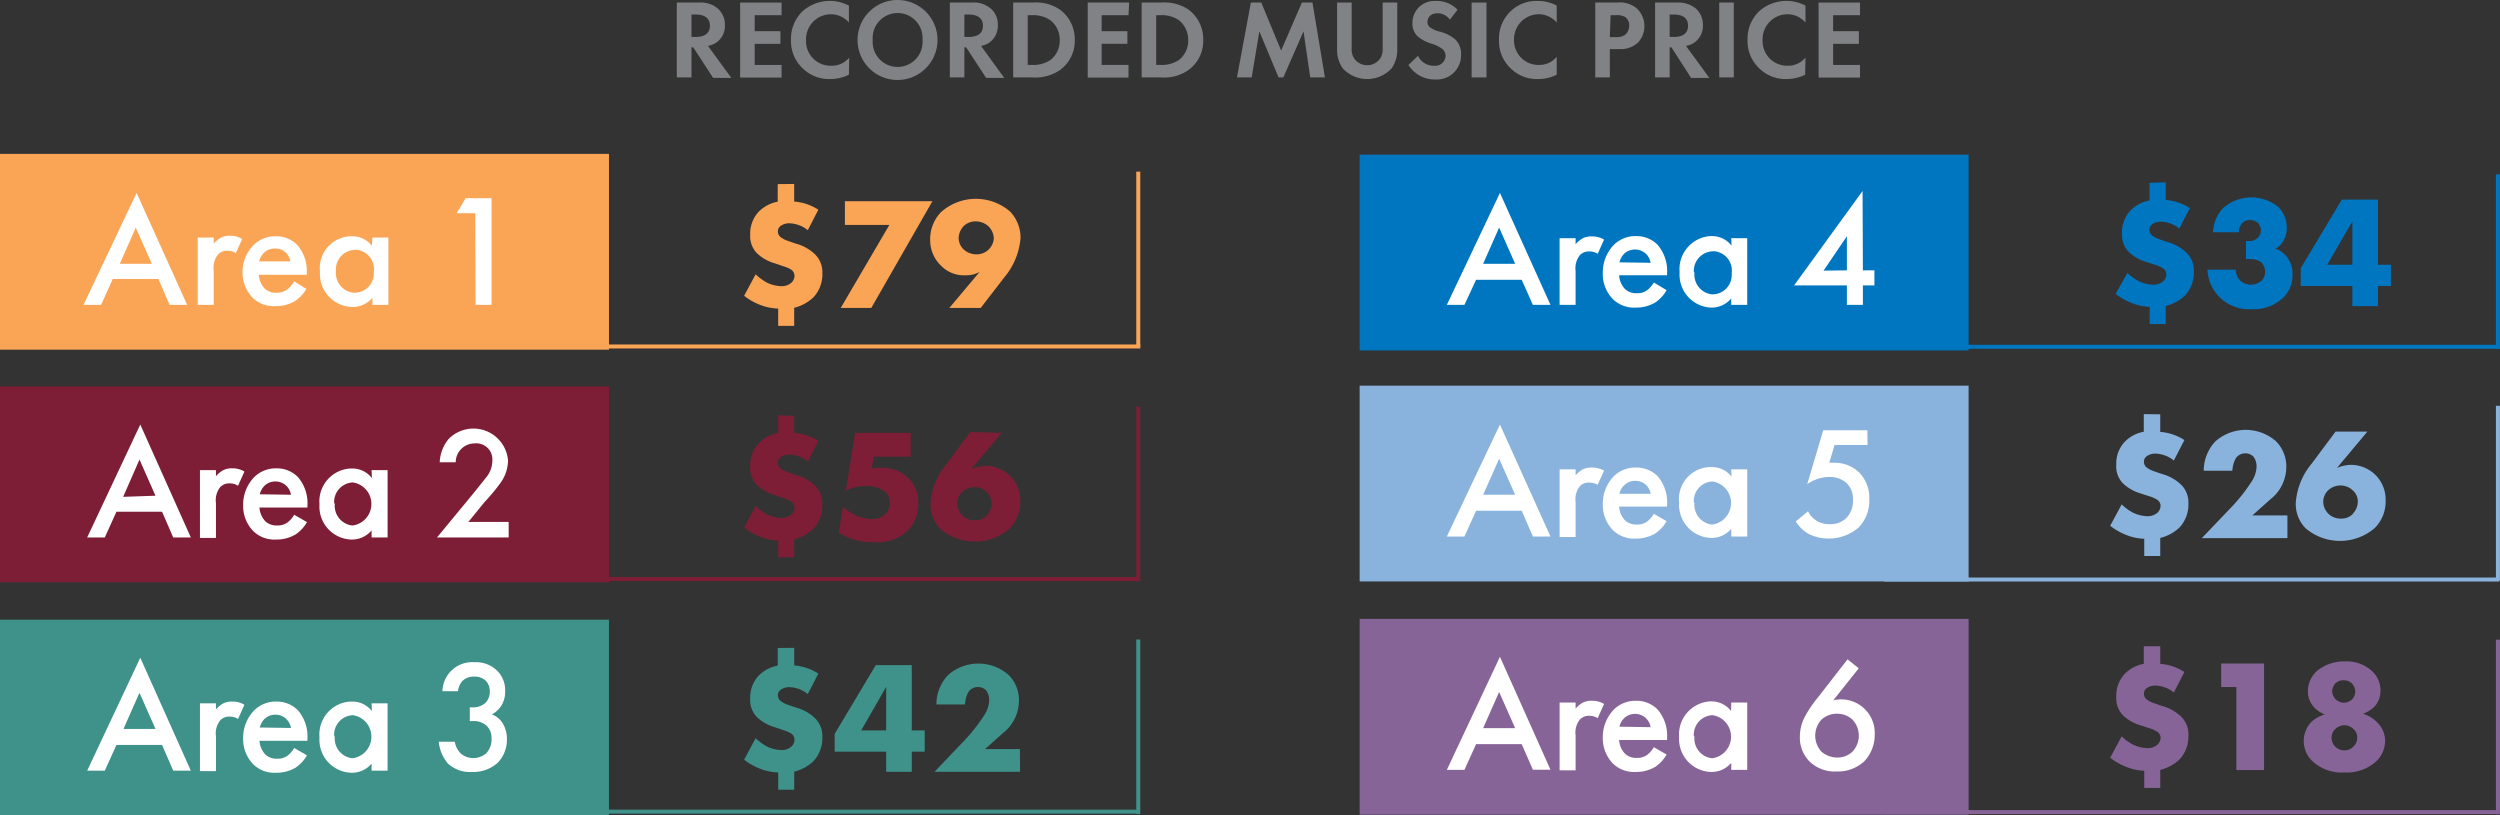 <?xml version="1.0" encoding="UTF-8"?> <svg xmlns="http://www.w3.org/2000/svg" id="Layer_1" data-name="Layer 1" viewBox="0 0 156.29 50.98"><rect x="0" y="0" width="156.29" height="50.98" fill="#333333" stroke="none"/><defs><style>.cls-1,.cls-2,.cls-3,.cls-4,.cls-5,.cls-6{fill:none;stroke-width:0.25px;}.cls-1{stroke:#faa555;}.cls-2{stroke:#7e1e36;}.cls-3{stroke:#3e928a;}.cls-4{stroke:#0076c0;}.cls-5{stroke:#89b2dc;}.cls-6{stroke:#866497;}.cls-7{fill:#808285;}.cls-8{fill:#faa555;}.cls-9{fill:#7e1e36;}.cls-10{fill:#3e928a;}.cls-11{fill:#fff;}.cls-12{fill:#0076c0;}.cls-13{fill:#89b2dc;}.cls-14{fill:#866497;}</style></defs><title>Recorded_Music</title><g id="Layer_1_copy" data-name="Layer 1 copy"><line class="cls-1" x1="32.85" y1="21.66" x2="71.29" y2="21.66"></line><line class="cls-2" x1="32.81" y1="36.2" x2="71.25" y2="36.2"></line><line class="cls-3" x1="32.81" y1="50.74" x2="71.25" y2="50.74"></line><line class="cls-1" x1="71.16" y1="21.64" x2="71.16" y2="10.73"></line><line class="cls-2" x1="71.16" y1="36.33" x2="71.16" y2="25.42"></line><line class="cls-3" x1="71.16" y1="50.89" x2="71.16" y2="39.98"></line><line class="cls-4" x1="117.81" y1="21.68" x2="156.25" y2="21.68"></line><line class="cls-5" x1="117.81" y1="36.23" x2="156.25" y2="36.23"></line><line class="cls-6" x1="117.81" y1="50.77" x2="156.25" y2="50.77"></line><line class="cls-4" x1="156.16" y1="21.81" x2="156.16" y2="10.9"></line><line class="cls-5" x1="156.16" y1="36.28" x2="156.16" y2="25.37"></line><line class="cls-6" x1="156.16" y1="50.9" x2="156.16" y2="39.99"></line><path class="cls-7" d="M43.67.1a1.66,1.66,0,0,1,1.19.36,1.35,1.35,0,0,1,.46,1.05,1.27,1.27,0,0,1-.55,1.1,1.33,1.33,0,0,1-.51.2l1.46,2H44.58L43.34,2.9h-.11V4.78h-.92V.1Zm-.44,2.15h.25c.18,0,.9,0,.9-.7s-.71-.7-.88-.7h-.27Z" transform="translate(0 0.06)"></path><path class="cls-7" d="M48.86.89H47.18v1h1.61v.79H47.18V4h1.68v.79H46.27V.1h2.59Z" transform="translate(0 0.06)"></path><path class="cls-7" d="M53.07,4.61a2.6,2.6,0,0,1-1.16.27,2.33,2.33,0,0,1-1.71-.65,2.33,2.33,0,0,1-.75-1.79A2.39,2.39,0,0,1,50.2.62,2.57,2.57,0,0,1,53.07.29V1.35A1.49,1.49,0,0,0,51.94.83,1.56,1.56,0,0,0,50.39,2.4v.06a1.54,1.54,0,0,0,1.49,1.59H52a1.4,1.4,0,0,0,1.09-.51Z" transform="translate(0 0.06)"></path><path class="cls-7" d="M58.61,2.44a2.5,2.5,0,1,1-2.5-2.5A2.5,2.5,0,0,1,58.61,2.44Zm-.94,0a1.56,1.56,0,0,0-3.11-.25,1,1,0,0,0,0,.25,1.56,1.56,0,1,0,3.11.25A1,1,0,0,0,57.67,2.44Z" transform="translate(0 0.06)"></path><path class="cls-7" d="M60.73.1a1.64,1.64,0,0,1,1.19.36,1.29,1.29,0,0,1,.46,1.05,1.29,1.29,0,0,1-.54,1.1,1.33,1.33,0,0,1-.51.2l1.45,2H61.65L60.4,2.9h-.11V4.78h-.91V.1Zm-.44,2.15h.26c.17,0,.9,0,.9-.7s-.72-.7-.89-.7h-.27Z" transform="translate(0 0.06)"></path><path class="cls-7" d="M64.55.1a2.68,2.68,0,0,1,1.74.46,2.31,2.31,0,0,1,.9,1.88,2.25,2.25,0,0,1-.94,1.89,2.73,2.73,0,0,1-1.71.45h-1.2V.1ZM64.25,4h.28a1.93,1.93,0,0,0,1.14-.31,1.51,1.51,0,0,0,.58-1.24,1.53,1.53,0,0,0-.58-1.24A1.87,1.87,0,0,0,64.53.89h-.28Z" transform="translate(0 0.06)"></path><path class="cls-7" d="M70.55.89H68.87v1h1.61v.79H68.87V4h1.68v.79H68V.1h2.59Z" transform="translate(0 0.06)"></path><path class="cls-7" d="M72.59.1a2.68,2.68,0,0,1,1.74.46,2.3,2.3,0,0,1,.89,1.88,2.23,2.23,0,0,1-.94,1.89,2.64,2.64,0,0,1-1.7.45H71.37V.1ZM72.28,4h.28a1.93,1.93,0,0,0,1.14-.31,1.51,1.51,0,0,0,.58-1.24,1.56,1.56,0,0,0-.57-1.24A1.88,1.88,0,0,0,72.56.89h-.28Z" transform="translate(0 0.06)"></path><path class="cls-7" d="M78.2.1h.65l1.24,3,1.3-3h.66l.78,4.68h-.92L81.49,1.9,80.23,4.78h-.3L78.73,1.9l-.48,2.88h-.92Z" transform="translate(0 0.06)"></path><path class="cls-7" d="M84.5.1V3a1,1,0,0,0,.23.69,1,1,0,0,0,1.41.07.46.46,0,0,0,.07-.07A1,1,0,0,0,86.44,3V.1h.91V3A2,2,0,0,1,87,4.21a2.08,2.08,0,0,1-2.94.12l-.12-.12A2,2,0,0,1,83.59,3V.1Z" transform="translate(0 0.06)"></path><path class="cls-7" d="M90.64,1.17a.93.93,0,0,0-.76-.4c-.49,0-.64.31-.64.55a.41.41,0,0,0,.14.31,1.53,1.53,0,0,0,.56.27,2.55,2.55,0,0,1,1,.47,1.26,1.26,0,0,1,.4,1,1.51,1.51,0,0,1-1.46,1.54h-.17A1.93,1.93,0,0,1,88.05,4l.6-.57a1.07,1.07,0,0,0,1,.62.65.65,0,0,0,.72-.58V3.41a.58.58,0,0,0-.2-.41,2.16,2.16,0,0,0-.72-.34,2.53,2.53,0,0,1-.78-.41,1.08,1.08,0,0,1-.37-.87A1.36,1.36,0,0,1,89.63,0h.17a1.78,1.78,0,0,1,1.32.55Z" transform="translate(0 0.06)"></path><path class="cls-7" d="M92.93.1V4.78H92V.1Z" transform="translate(0 0.06)"></path><path class="cls-7" d="M97.32,4.61a2.56,2.56,0,0,1-1.15.27,2.31,2.31,0,0,1-1.71-.65,2.33,2.33,0,0,1-.75-1.79A2.39,2.39,0,0,1,94.46.62,2.34,2.34,0,0,1,96.17,0a2.42,2.42,0,0,1,1.15.29V1.35A1.49,1.49,0,0,0,96.19.83a1.56,1.56,0,0,0-1.54,1.58v0a1.53,1.53,0,0,0,1.47,1.59h.11a1.4,1.4,0,0,0,1.09-.51Z" transform="translate(0 0.06)"></path><path class="cls-7" d="M101.09.1a1.67,1.67,0,0,1,1.23.36,1.5,1.5,0,0,1,.48,1.13,1.48,1.48,0,0,1-.39,1,1.57,1.57,0,0,1-1.18.42h-.59V4.78h-.91V.1Zm-.45,2.16H101a.94.94,0,0,0,.59-.14.74.74,0,0,0,.26-.55A.63.63,0,0,0,101.6,1a1.11,1.11,0,0,0-.6-.11h-.31Z" transform="translate(0 0.06)"></path><path class="cls-7" d="M104.82.1A1.73,1.73,0,0,1,106,.46a1.35,1.35,0,0,1,.46,1.05,1.27,1.27,0,0,1-.55,1.1,1.33,1.33,0,0,1-.51.2l1.46,2h-1.14L104.49,2.9h-.11V4.78h-.91V.1Zm-.44,2.15h.26c.17,0,.89,0,.89-.7s-.71-.7-.88-.7h-.27Z" transform="translate(0 0.06)"></path><path class="cls-7" d="M108.39.1V4.78h-.91V.1Z" transform="translate(0 0.06)"></path><path class="cls-7" d="M112.85,4.61a2.6,2.6,0,0,1-1.16.27A2.31,2.31,0,0,1,110,4.23a2.33,2.33,0,0,1-.75-1.79A2.39,2.39,0,0,1,110,.62a2.57,2.57,0,0,1,2.87-.33V1.35a1.49,1.49,0,0,0-1.13-.52,1.56,1.56,0,0,0-1.55,1.57v.06a1.54,1.54,0,0,0,1.49,1.59h.1a1.4,1.4,0,0,0,1.09-.51Z" transform="translate(0 0.06)"></path><path class="cls-7" d="M116.28.89H114.6v1h1.61v.79H114.6V4h1.68v.79h-2.59V.1h2.59Z" transform="translate(0 0.06)"></path><path class="cls-8" d="M49.65,11.44v1.1a3.24,3.24,0,0,1,1.51.51l-.66,1.28a1.92,1.92,0,0,0-1.12-.43.91.91,0,0,0-.6.18.41.41,0,0,0-.15.33.47.47,0,0,0,.14.33,1.58,1.58,0,0,0,.46.25l.52.18a2.75,2.75,0,0,1,1.16.63,1.56,1.56,0,0,1,.5,1.22,2.1,2.1,0,0,1-.56,1.51,2.66,2.66,0,0,1-1.2.65v1.13h-1V19.23A3.35,3.35,0,0,1,47.52,19a3.81,3.81,0,0,1-1-.57l.72-1.34a3.42,3.42,0,0,0,.69.51,2.19,2.19,0,0,0,.91.23.91.91,0,0,0,.65-.23.6.6,0,0,0,.18-.42.48.48,0,0,0-.2-.38,1.82,1.82,0,0,0-.45-.2l-.59-.2a2.73,2.73,0,0,1-1.1-.62,1.52,1.52,0,0,1-.43-1.16,2,2,0,0,1,.5-1.41,2.23,2.23,0,0,1,1.22-.66v-1.1Z" transform="translate(0 0.06)"></path><path class="cls-8" d="M55.6,14H52.82V12.52h5.47l-3.82,6.67H52.56Z" transform="translate(0 0.06)"></path><path class="cls-8" d="M59.35,19.19l1.89-2.25a1.72,1.72,0,0,1-.89.21,2,2,0,0,1-1.53-.61,2.21,2.21,0,0,1-.67-1.61,2.43,2.43,0,0,1,.67-1.72,3.27,3.27,0,0,1,4.32-.05,2.36,2.36,0,0,1,.66,1.65,4.34,4.34,0,0,1-1,2.45l-1.49,1.93Zm.91-5.13a1.13,1.13,0,0,0-.33.76,1,1,0,0,0,.32.72,1.17,1.17,0,0,0,.78.3,1.07,1.07,0,0,0,1.1-1,1.14,1.14,0,0,0-.32-.74,1.19,1.19,0,0,0-.78-.32A1.06,1.06,0,0,0,60.26,14.06Z" transform="translate(0 0.06)"></path><path class="cls-9" d="M49.65,25.94V27a3.24,3.24,0,0,1,1.51.51l-.66,1.28a1.92,1.92,0,0,0-1.12-.43.91.91,0,0,0-.6.18.41.41,0,0,0-.15.33.47.47,0,0,0,.14.33,1.58,1.58,0,0,0,.46.25l.52.18a2.75,2.75,0,0,1,1.16.63,1.56,1.56,0,0,1,.5,1.22A2.13,2.13,0,0,1,50.85,33a2.66,2.66,0,0,1-1.2.65v1.13h-1V33.73a3.13,3.13,0,0,1-1.13-.24,3.81,3.81,0,0,1-1-.57l.72-1.34a3.42,3.42,0,0,0,.69.51,2.19,2.19,0,0,0,.91.23.91.91,0,0,0,.65-.23.6.6,0,0,0,.18-.42.48.48,0,0,0-.2-.38,1.82,1.82,0,0,0-.45-.2l-.59-.2a2.73,2.73,0,0,1-1.1-.62,1.52,1.52,0,0,1-.43-1.16,2,2,0,0,1,.5-1.41,2.21,2.21,0,0,1,1.25-.7V25.9Z" transform="translate(0 0.06)"></path><path class="cls-9" d="M56.93,28.49H54.62l-.12.74a3.29,3.29,0,0,1,.54-.05,2.39,2.39,0,0,1,1.76.66,2.15,2.15,0,0,1,.61,1.58,2.31,2.31,0,0,1-.64,1.67,2.76,2.76,0,0,1-2.08.75,4.07,4.07,0,0,1-2.25-.6l.26-1.62a3.31,3.31,0,0,0,.8.54,2.44,2.44,0,0,0,1,.23,1.21,1.21,0,0,0,.87-.33,1,1,0,0,0,.26-.68.93.93,0,0,0-.32-.72,1.89,1.89,0,0,0-1.2-.33,2.61,2.61,0,0,0-1.23.28L53.46,27h3.47Z" transform="translate(0 0.06)"></path><path class="cls-9" d="M62.62,27l-1.9,2.27a2.47,2.47,0,0,1,.93-.21,2.19,2.19,0,0,1,1.51.64,2.16,2.16,0,0,1,.63,1.59A2.36,2.36,0,0,1,63.1,33a3.33,3.33,0,0,1-4.32,0,2.21,2.21,0,0,1-.61-1.56,4.29,4.29,0,0,1,1-2.49l1.49-2Zm-.91,5.14A1.08,1.08,0,0,0,62,31.4a1,1,0,0,0-.31-.7,1.11,1.11,0,0,0-.77-.31,1.21,1.21,0,0,0-.75.29,1,1,0,0,0-.33.69,1.13,1.13,0,0,0,.29.76,1.08,1.08,0,0,0,.79.34,1.05,1.05,0,0,0,.79-.31Z" transform="translate(0 0.06)"></path><path class="cls-10" d="M49.65,40.44v1.1a3.24,3.24,0,0,1,1.51.51l-.66,1.28a1.92,1.92,0,0,0-1.12-.43.91.91,0,0,0-.6.18.41.41,0,0,0-.15.33.47.47,0,0,0,.14.33,1.58,1.58,0,0,0,.46.25l.52.18a2.75,2.75,0,0,1,1.16.63,1.56,1.56,0,0,1,.5,1.22,2.1,2.1,0,0,1-.56,1.51,2.66,2.66,0,0,1-1.2.65v1.13h-1V48.23A3.35,3.35,0,0,1,47.52,48a3.81,3.81,0,0,1-1-.57l.72-1.34a3.42,3.42,0,0,0,.69.51,2.19,2.19,0,0,0,.91.23.91.91,0,0,0,.65-.23.6.6,0,0,0,.18-.42.48.48,0,0,0-.2-.38,1.82,1.82,0,0,0-.45-.2l-.59-.2a2.73,2.73,0,0,1-1.1-.62,1.52,1.52,0,0,1-.43-1.16,2,2,0,0,1,.5-1.41,2.23,2.23,0,0,1,1.22-.66v-1.1Z" transform="translate(0 0.06)"></path><path class="cls-10" d="M57,45.6h.81v1.33H57v1.26H55.4V46.93H52.18V45.82l2.57-4.3H57Zm-1.6,0V42.88L53.84,45.6Z" transform="translate(0 0.06)"></path><path class="cls-10" d="M63.77,48.19H58.42l1.69-1.77a11.13,11.13,0,0,0,1.37-1.69,1.9,1.9,0,0,0,.36-1,1,1,0,0,0-.2-.64.73.73,0,0,0-1.07.07,1.7,1.7,0,0,0-.24.82H58.54a2.66,2.66,0,0,1,.74-1.85,2.87,2.87,0,0,1,3.77,0,2.23,2.23,0,0,1,.65,1.64,2.58,2.58,0,0,1-1,2l-1.12,1h2.18Z" transform="translate(0 0.06)"></path><rect class="cls-8" y="9.62" width="38.07" height="12.24"></rect><path class="cls-11" d="M9.9,17.38H7.05L6.32,19H5.22l3.32-7,3.16,7H10.6Zm-.41-.95-1-2.26-1,2.26Z" transform="translate(0 0.06)"></path><path class="cls-11" d="M12.36,14.79h1v.38a1.69,1.69,0,0,1,.41-.35,1.13,1.13,0,0,1,.6-.14,1.39,1.39,0,0,1,.77.2l-.4.89a.82.82,0,0,0-.5-.15.74.74,0,0,0-.61.23,1.32,1.32,0,0,0-.27,1V19h-1Z" transform="translate(0 0.06)"></path><path class="cls-11" d="M19.15,18a2.16,2.16,0,0,1-.71.76,2.34,2.34,0,0,1-1.24.32,1.88,1.88,0,0,1-1.42-.54A2.28,2.28,0,0,1,15.16,17a2.43,2.43,0,0,1,.67-1.72,1.91,1.91,0,0,1,1.41-.57,1.83,1.83,0,0,1,1.35.55A2.51,2.51,0,0,1,19.18,17v.12h-3a1.39,1.39,0,0,0,.36.85,1,1,0,0,0,.75.27A1.08,1.08,0,0,0,18,18a1.61,1.61,0,0,0,.39-.47Zm-1-1.72a1,1,0,0,0-.3-.56.9.9,0,0,0-.66-.24.93.93,0,0,0-.69.27,1.13,1.13,0,0,0-.3.53Z" transform="translate(0 0.06)"></path><path class="cls-11" d="M23.28,14.79h1V19h-1v-.44a1.61,1.61,0,0,1-1.26.57A2.06,2.06,0,0,1,20,17v-.09a2,2,0,0,1,1.88-2.2H22a1.53,1.53,0,0,1,1.25.6ZM21,16.9a1.24,1.24,0,0,0,1.11,1.34h.06a1.2,1.2,0,0,0,1.2-1.2c0-.05,0-.09,0-.13a1.21,1.21,0,0,0-1.05-1.35h-.14A1.22,1.22,0,0,0,21,16.83Z" transform="translate(0 0.06)"></path><path class="cls-11" d="M29.71,13.27H28.55l.56-.94h1.62V19h-1Z" transform="translate(0 0.06)"></path><rect class="cls-9" y="24.16" width="38.07" height="12.24"></rect><path class="cls-11" d="M10.13,31.93H7.28l-.73,1.61H5.45l3.32-7.06,3.16,7.06h-1.1Zm-.41-1-1-2.26L7.7,31Z" transform="translate(0 0.06)"></path><path class="cls-11" d="M12.5,29.33h1v.38a1.69,1.69,0,0,1,.41-.35,1.13,1.13,0,0,1,.6-.14,1.39,1.39,0,0,1,.77.2l-.4.89a.89.89,0,0,0-.5-.15.77.77,0,0,0-.61.23,1.32,1.32,0,0,0-.27,1v2.18h-1Z" transform="translate(0 0.06)"></path><path class="cls-11" d="M19.19,32.58a2.28,2.28,0,0,1-.71.77,2.34,2.34,0,0,1-1.24.32,1.88,1.88,0,0,1-1.42-.54,2.27,2.27,0,0,1-.62-1.61,2.48,2.48,0,0,1,.67-1.73,1.91,1.91,0,0,1,1.41-.57,1.83,1.83,0,0,1,1.35.55,2.51,2.51,0,0,1,.59,1.78v.12h-3a1.39,1.39,0,0,0,.36.85,1,1,0,0,0,.75.27,1,1,0,0,0,.67-.21,1.57,1.57,0,0,0,.39-.46Zm-1-1.71a1,1,0,0,0-.3-.57,1,1,0,0,0-1.35,0,1.16,1.16,0,0,0-.3.54Z" transform="translate(0 0.06)"></path><path class="cls-11" d="M23.23,29.33h1v4.21h-1V33.1a1.61,1.61,0,0,1-1.26.57,2.06,2.06,0,0,1-2-2.15v-.09a2.06,2.06,0,0,1,1.9-2.2H22a1.53,1.53,0,0,1,1.25.6Zm-2.3,2.12A1.24,1.24,0,0,0,22,32.79h.06a1.36,1.36,0,0,0,0-2.69,1.22,1.22,0,0,0-1.17,1.28Z" transform="translate(0 0.06)"></path><path class="cls-11" d="M31.8,33.54H27.32l2.31-2.8.8-1a1.66,1.66,0,0,0,.35-1,1,1,0,0,0-.91-1.08.67.67,0,0,0-.2,0,1.18,1.18,0,0,0-1.18,1.18v0h-1a2.42,2.42,0,0,1,.56-1.46,2.17,2.17,0,0,1,3.71,1.36,2.46,2.46,0,0,1-.48,1.4,12.21,12.21,0,0,1-1,1.2l-1,1.23H31.8Z" transform="translate(0 0.06)"></path><rect class="cls-10" y="38.74" width="38.07" height="12.24"></rect><path class="cls-11" d="M10.13,46.51H7.28l-.73,1.61H5.45l3.32-7.06,3.16,7.06h-1.1Zm-.41-1-1-2.26-1,2.26Z" transform="translate(0 0.06)"></path><path class="cls-11" d="M12.5,43.91h1v.38a1.69,1.69,0,0,1,.41-.35,1.13,1.13,0,0,1,.6-.14,1.39,1.39,0,0,1,.77.2l-.4.89a.89.89,0,0,0-.5-.15.77.77,0,0,0-.61.23,1.32,1.32,0,0,0-.27,1v2.18h-1Z" transform="translate(0 0.06)"></path><path class="cls-11" d="M19.19,47.16a2.28,2.28,0,0,1-.71.77,2.34,2.34,0,0,1-1.24.32,1.88,1.88,0,0,1-1.42-.54,2.27,2.27,0,0,1-.62-1.61,2.48,2.48,0,0,1,.67-1.73,1.91,1.91,0,0,1,1.41-.57,1.83,1.83,0,0,1,1.35.55,2.51,2.51,0,0,1,.59,1.78v.12h-3a1.39,1.39,0,0,0,.36.85,1,1,0,0,0,.75.27,1,1,0,0,0,.67-.21,1.57,1.57,0,0,0,.39-.46Zm-1-1.71a1,1,0,0,0-.3-.57,1,1,0,0,0-1.35,0,1.16,1.16,0,0,0-.3.54Z" transform="translate(0 0.06)"></path><path class="cls-11" d="M23.23,43.91h1v4.21h-1v-.44a1.61,1.61,0,0,1-1.26.57,2.06,2.06,0,0,1-2-2.15V46a2.06,2.06,0,0,1,1.9-2.2H22a1.53,1.53,0,0,1,1.25.6ZM20.93,46A1.24,1.24,0,0,0,22,47.34h.06a1.36,1.36,0,0,0,0-2.69,1.22,1.22,0,0,0-1.17,1.28Z" transform="translate(0 0.06)"></path><path class="cls-11" d="M27.66,43.15a1.86,1.86,0,0,1,2-1.81,1.88,1.88,0,0,1,1.44.55,1.72,1.72,0,0,1,.48,1.27,1.61,1.61,0,0,1-.23.88,1.54,1.54,0,0,1-.6.56,1.37,1.37,0,0,1,.66.53,1.87,1.87,0,0,1,.28,1,2.07,2.07,0,0,1-.57,1.49,2.28,2.28,0,0,1-1.63.58A2,2,0,0,1,28,47.67a2.44,2.44,0,0,1-.57-1.36h1a1.34,1.34,0,0,0,.36.72,1.15,1.15,0,0,0,.81.3,1.24,1.24,0,0,0,.78-.28,1.26,1.26,0,0,0,.35-.94,1.06,1.06,0,0,0-.3-.79,1.18,1.18,0,0,0-.86-.3h-.2v-.86h.14a1.15,1.15,0,0,0,.85-.29,1,1,0,0,0,.26-.71.93.93,0,0,0-.26-.67,1,1,0,0,0-.71-.25,1,1,0,0,0-.74.27,1.16,1.16,0,0,0-.28.64Z" transform="translate(0 0.06)"></path><path class="cls-12" d="M135.39,11.34v1.1a3.24,3.24,0,0,1,1.51.51l-.66,1.28a1.92,1.92,0,0,0-1.12-.43.91.91,0,0,0-.6.18.41.41,0,0,0-.15.33.47.47,0,0,0,.14.33,1.58,1.58,0,0,0,.46.25l.52.18a2.75,2.75,0,0,1,1.16.63,1.54,1.54,0,0,1,.5,1.21,2.1,2.1,0,0,1-.56,1.51,2.66,2.66,0,0,1-1.2.65V20.2h-1V19.12a3.13,3.13,0,0,1-1.13-.24,3.81,3.81,0,0,1-1-.57L133,17a2.87,2.87,0,0,0,.69.51,2.19,2.19,0,0,0,.91.23.91.91,0,0,0,.65-.23.6.6,0,0,0,.18-.42.45.45,0,0,0-.2-.37,1.85,1.85,0,0,0-.45-.21l-.59-.19a2.73,2.73,0,0,1-1.1-.62,1.52,1.52,0,0,1-.43-1.16,2,2,0,0,1,.5-1.41,2.23,2.23,0,0,1,1.22-.66v-1.1Z" transform="translate(0 0.06)"></path><path class="cls-12" d="M139.77,16.8a1,1,0,0,0,.27.67,1,1,0,0,0,1.36,0,.76.76,0,0,0,.2-.56.79.79,0,0,0-.26-.59,1.11,1.11,0,0,0-.64-.18.71.71,0,0,0-.29,0V15a.86.86,0,0,0,.71-.17.62.62,0,0,0,.22-.47.7.7,0,0,0-.18-.48.74.74,0,0,0-.49-.18.65.65,0,0,0-.48.17.86.86,0,0,0-.23.59h-1.61a2.36,2.36,0,0,1,.65-1.53,2.67,2.67,0,0,1,3.42-.06,1.8,1.8,0,0,1,.54,1.29,1.55,1.55,0,0,1-.2.81,1.05,1.05,0,0,1-.51.51,1.61,1.61,0,0,1,.79.62,1.71,1.71,0,0,1,.28,1,2,2,0,0,1-.59,1.46,2.72,2.72,0,0,1-2,.71A2.59,2.59,0,0,1,138,16.8Z" transform="translate(0 0.06)"></path><path class="cls-12" d="M148.66,16.49h.81v1.33h-.81v1.26h-1.6V17.82h-3.23V16.71l2.57-4.29h2.26Zm-1.6,0V13.78l-1.57,2.71Z" transform="translate(0 0.06)"></path><path class="cls-13" d="M135.05,25.84v1.1a3.24,3.24,0,0,1,1.51.51l-.66,1.28a1.92,1.92,0,0,0-1.12-.43.91.91,0,0,0-.6.18.41.41,0,0,0-.15.33.47.47,0,0,0,.14.33,1.58,1.58,0,0,0,.46.25l.52.18a2.75,2.75,0,0,1,1.16.63,1.54,1.54,0,0,1,.5,1.21,2.1,2.1,0,0,1-.56,1.51,2.66,2.66,0,0,1-1.2.65V34.7h-1V33.62a3.13,3.13,0,0,1-1.13-.24,3.81,3.81,0,0,1-1-.57l.72-1.34a2.87,2.87,0,0,0,.69.51,2.19,2.19,0,0,0,.91.23.91.91,0,0,0,.65-.23.6.6,0,0,0,.18-.42.45.45,0,0,0-.2-.37,1.85,1.85,0,0,0-.45-.21l-.59-.19a2.73,2.73,0,0,1-1.1-.62A1.52,1.52,0,0,1,132.3,29a2,2,0,0,1,.5-1.41,2.23,2.23,0,0,1,1.22-.66v-1.1Z" transform="translate(0 0.06)"></path><path class="cls-13" d="M143,33.58h-5.35l1.69-1.77a10.66,10.66,0,0,0,1.37-1.69,1.82,1.82,0,0,0,.36-1,1,1,0,0,0-.2-.64.73.73,0,0,0-1.07.07,1.7,1.7,0,0,0-.24.82h-1.79a2.66,2.66,0,0,1,.74-1.85,2.87,2.87,0,0,1,3.77,0,2.23,2.23,0,0,1,.65,1.64,2.58,2.58,0,0,1-1,2l-1.12,1H143Z" transform="translate(0 0.06)"></path><path class="cls-13" d="M148,26.92l-1.9,2.27A2.47,2.47,0,0,1,147,29a2.19,2.19,0,0,1,1.51.64,2.16,2.16,0,0,1,.63,1.59,2.34,2.34,0,0,1-.69,1.73,3.33,3.33,0,0,1-4.32,0,2.18,2.18,0,0,1-.61-1.55,4.29,4.29,0,0,1,1-2.49l1.49-2Zm-.91,5.13a1.08,1.08,0,0,0,.31-.76.91.91,0,0,0-.31-.69,1.11,1.11,0,0,0-.77-.31,1.14,1.14,0,0,0-.75.28,1,1,0,0,0-.33.7,1.07,1.07,0,0,0,1.08,1.09,1,1,0,0,0,.79-.31Z" transform="translate(0 0.06)"></path><path class="cls-14" d="M135.05,40.34v1.1a3.24,3.24,0,0,1,1.51.51l-.66,1.28a1.92,1.92,0,0,0-1.12-.43.91.91,0,0,0-.6.18.41.41,0,0,0-.15.33.47.47,0,0,0,.14.33,1.58,1.58,0,0,0,.46.25l.52.18a2.75,2.75,0,0,1,1.16.63,1.54,1.54,0,0,1,.5,1.21,2.1,2.1,0,0,1-.56,1.51,2.66,2.66,0,0,1-1.2.65V49.2h-1V48.12a3.13,3.13,0,0,1-1.13-.24,3.81,3.81,0,0,1-1-.57l.72-1.34a2.87,2.87,0,0,0,.69.51,2.19,2.19,0,0,0,.91.23.91.91,0,0,0,.65-.23.6.6,0,0,0,.18-.42.45.45,0,0,0-.2-.37,1.85,1.85,0,0,0-.45-.21l-.59-.19a2.73,2.73,0,0,1-1.1-.62,1.52,1.52,0,0,1-.43-1.16,2,2,0,0,1,.5-1.41,2.23,2.23,0,0,1,1.22-.66v-1.1Z" transform="translate(0 0.06)"></path><path class="cls-14" d="M139.81,42.89h-.95V41.42h2.68v6.66h-1.73Z" transform="translate(0 0.06)"></path><path class="cls-14" d="M148.6,45.09a1.62,1.62,0,0,1,.51,1.17,1.81,1.81,0,0,1-.54,1.26,2.72,2.72,0,0,1-2,.71,2.68,2.68,0,0,1-2-.7,1.73,1.73,0,0,1-.08-2.45l0,0a2.27,2.27,0,0,1,.84-.48,1.8,1.8,0,0,1-.6-.38,1.47,1.47,0,0,1-.45-1.06,1.73,1.73,0,0,1,.55-1.26,2.63,2.63,0,0,1,1.78-.61,2.33,2.33,0,0,1,1.72.64,1.67,1.67,0,0,1,.49,1.22,1.45,1.45,0,0,1-.41,1,2.06,2.06,0,0,1-.68.41A2.08,2.08,0,0,1,148.6,45.09Zm-2.6.42a.73.73,0,0,0-.24.54.79.79,0,0,0,.8.8.75.75,0,0,0,.56-.23.73.73,0,0,0,.24-.57.65.65,0,0,0-.24-.54.79.79,0,0,0-.56-.23A.83.83,0,0,0,146,45.51Zm0-2.85a.74.74,0,0,0-.2.51.73.73,0,0,0,.21.48.75.75,0,0,0,.53.22.7.7,0,0,0,.49-.2.7.7,0,0,0,0-1,.67.67,0,0,0-.48-.2A.71.71,0,0,0,146,42.66Z" transform="translate(0 0.06)"></path><rect class="cls-12" x="85" y="9.67" width="38.07" height="12.24"></rect><path class="cls-11" d="M95.13,17.43H92.28L91.55,19h-1.1l3.32-7,3.16,7h-1.1Zm-.41-1-1-2.26-1,2.26Z" transform="translate(0 0.06)"></path><path class="cls-11" d="M97.5,14.83h1v.38a1.69,1.69,0,0,1,.41-.35,1.13,1.13,0,0,1,.6-.14,1.39,1.39,0,0,1,.77.2l-.4.89a.89.89,0,0,0-.5-.15.77.77,0,0,0-.61.23,1.32,1.32,0,0,0-.27,1V19h-1Z" transform="translate(0 0.06)"></path><path class="cls-11" d="M104.19,18.08a2.28,2.28,0,0,1-.71.77,2.34,2.34,0,0,1-1.24.32,1.88,1.88,0,0,1-1.42-.54A2.25,2.25,0,0,1,100.2,17a2.48,2.48,0,0,1,.67-1.73,1.91,1.91,0,0,1,1.41-.57,1.83,1.83,0,0,1,1.35.55,2.51,2.51,0,0,1,.59,1.78v.12h-3a1.39,1.39,0,0,0,.36.85,1,1,0,0,0,.75.27,1,1,0,0,0,.67-.21,1.57,1.57,0,0,0,.39-.46Zm-1-1.71a1,1,0,0,0-.3-.57,1,1,0,0,0-1.35,0,1.16,1.16,0,0,0-.3.54Z" transform="translate(0 0.06)"></path><path class="cls-11" d="M108.23,14.83h1V19h-1v-.4a1.61,1.61,0,0,1-1.26.57A2.06,2.06,0,0,1,105,17v-.09a2.07,2.07,0,0,1,1.9-2.21h.1a1.53,1.53,0,0,1,1.25.6ZM105.93,17A1.24,1.24,0,0,0,107,18.34h.06a1.2,1.2,0,0,0,1.2-1.2.66.66,0,0,0,0-.14,1.21,1.21,0,0,0-1.05-1.35h-.14a1.23,1.23,0,0,0-1.18,1.28A.22.22,0,0,1,105.93,17Z" transform="translate(0 0.06)"></path><path class="cls-11" d="M116.46,16.84h.72v.94h-.72V19h-1V17.78h-3.3l4.28-5.9Zm-1,0V14.71L114,16.86Z" transform="translate(0 0.06)"></path><rect class="cls-13" x="85" y="24.11" width="38.07" height="12.24"></rect><path class="cls-11" d="M95.13,31.87H92.28l-.73,1.61h-1.1l3.32-7,3.16,7h-1.1Zm-.41-1-1-2.25-1,2.25Z" transform="translate(0 0.06)"></path><path class="cls-11" d="M97.5,29.28h1v.37a2.3,2.3,0,0,1,.41-.35,1.25,1.25,0,0,1,.6-.13,1.39,1.39,0,0,1,.77.2l-.4.88a1,1,0,0,0-.5-.14.76.76,0,0,0-.61.22,1.32,1.32,0,0,0-.27,1v2.18h-1Z" transform="translate(0 0.06)"></path><path class="cls-11" d="M104.19,32.52a2.28,2.28,0,0,1-.71.77,2.34,2.34,0,0,1-1.24.32,1.88,1.88,0,0,1-1.42-.54,2.27,2.27,0,0,1-.62-1.61,2.48,2.48,0,0,1,.67-1.73,1.9,1.9,0,0,1,1.41-.56,1.86,1.86,0,0,1,1.35.54,2.51,2.51,0,0,1,.59,1.78v.12h-3a1.39,1.39,0,0,0,.36.85,1,1,0,0,0,.75.27,1,1,0,0,0,.67-.21,1.57,1.57,0,0,0,.39-.46Zm-1-1.71a1,1,0,0,0-.3-.57,1,1,0,0,0-.66-.24.9.9,0,0,0-.69.28,1,1,0,0,0-.3.53Z" transform="translate(0 0.06)"></path><path class="cls-11" d="M108.23,29.28h1v4.2h-1V33a1.61,1.61,0,0,1-1.26.57,2.07,2.07,0,0,1-2-2.15v-.08a2,2,0,0,1,1.88-2.2H107a1.53,1.53,0,0,1,1.25.6Zm-2.3,2.11A1.24,1.24,0,0,0,107,32.73h.06a1.36,1.36,0,0,0,0-2.69,1.22,1.22,0,0,0-1.17,1.28Z" transform="translate(0 0.06)"></path><path class="cls-11" d="M116.75,27.76h-2.06l-.33,1.11h.31a2.2,2.2,0,0,1,1.54.59,2.25,2.25,0,0,1,.65,1.7,2.38,2.38,0,0,1-.68,1.77,2.87,2.87,0,0,1-3.13.38,2.42,2.42,0,0,1-.79-.77l.77-.64a1.45,1.45,0,0,0,1.38.81,1.41,1.41,0,0,0,1-.37,1.53,1.53,0,0,0,.43-1.13,1.37,1.37,0,0,0-.4-1.07,1.55,1.55,0,0,0-1.09-.38,2.29,2.29,0,0,0-.78.14,2.55,2.55,0,0,0-.59.31l1-3.37h2.76Z" transform="translate(0 0.06)"></path><rect class="cls-14" x="85" y="38.69" width="38.07" height="12.24"></rect><path class="cls-11" d="M95.13,46.46H92.28l-.73,1.61h-1.1L93.77,41l3.16,7.06h-1.1Zm-.41-1-1-2.26-1,2.26Z" transform="translate(0 0.06)"></path><path class="cls-11" d="M97.5,43.86h1v.38a1.69,1.69,0,0,1,.41-.35,1.13,1.13,0,0,1,.6-.14,1.39,1.39,0,0,1,.77.2l-.4.89a.89.89,0,0,0-.5-.15.77.77,0,0,0-.61.23,1.32,1.32,0,0,0-.27,1V48.1h-1Z" transform="translate(0 0.06)"></path><path class="cls-11" d="M104.19,47.11a2.28,2.28,0,0,1-.71.77,2.34,2.34,0,0,1-1.24.32,1.88,1.88,0,0,1-1.42-.54,2.27,2.27,0,0,1-.62-1.61,2.48,2.48,0,0,1,.67-1.73,1.91,1.91,0,0,1,1.41-.57,1.83,1.83,0,0,1,1.35.55,2.51,2.51,0,0,1,.59,1.78v.12h-3a1.39,1.39,0,0,0,.36.85,1,1,0,0,0,.75.27,1,1,0,0,0,.67-.21,1.57,1.57,0,0,0,.39-.46Zm-1-1.71a1,1,0,0,0-.3-.57,1,1,0,0,0-1.35,0,1.16,1.16,0,0,0-.3.54Z" transform="translate(0 0.06)"></path><path class="cls-11" d="M108.23,43.86h1v4.21h-1v-.44a1.61,1.61,0,0,1-1.26.57,2.06,2.06,0,0,1-2-2.15V46a2.07,2.07,0,0,1,1.9-2.21h.1a1.53,1.53,0,0,1,1.25.6ZM105.93,46A1.24,1.24,0,0,0,107,47.34h.06a1.36,1.36,0,0,0,0-2.69,1.22,1.22,0,0,0-1.17,1.28Z" transform="translate(0 0.06)"></path><path class="cls-11" d="M116.2,41.72l-1.59,2a2.1,2.1,0,0,1,2.59,2.14,2.39,2.39,0,0,1-.66,1.68,2.43,2.43,0,0,1-1.72.63,2.26,2.26,0,0,1-1.72-.65,2.12,2.12,0,0,1-.58-1.51,2.7,2.7,0,0,1,.32-1.28,7.34,7.34,0,0,1,.81-1.19l1.85-2.38Zm-2.33,3.21a1.48,1.48,0,0,0,0,2,1.53,1.53,0,0,0,1,.37,1.38,1.38,0,0,0,.94-.37,1.46,1.46,0,0,0,0-2,1.38,1.38,0,0,0-.94-.37A1.41,1.41,0,0,0,113.87,44.93Z" transform="translate(0 0.06)"></path></g></svg> 